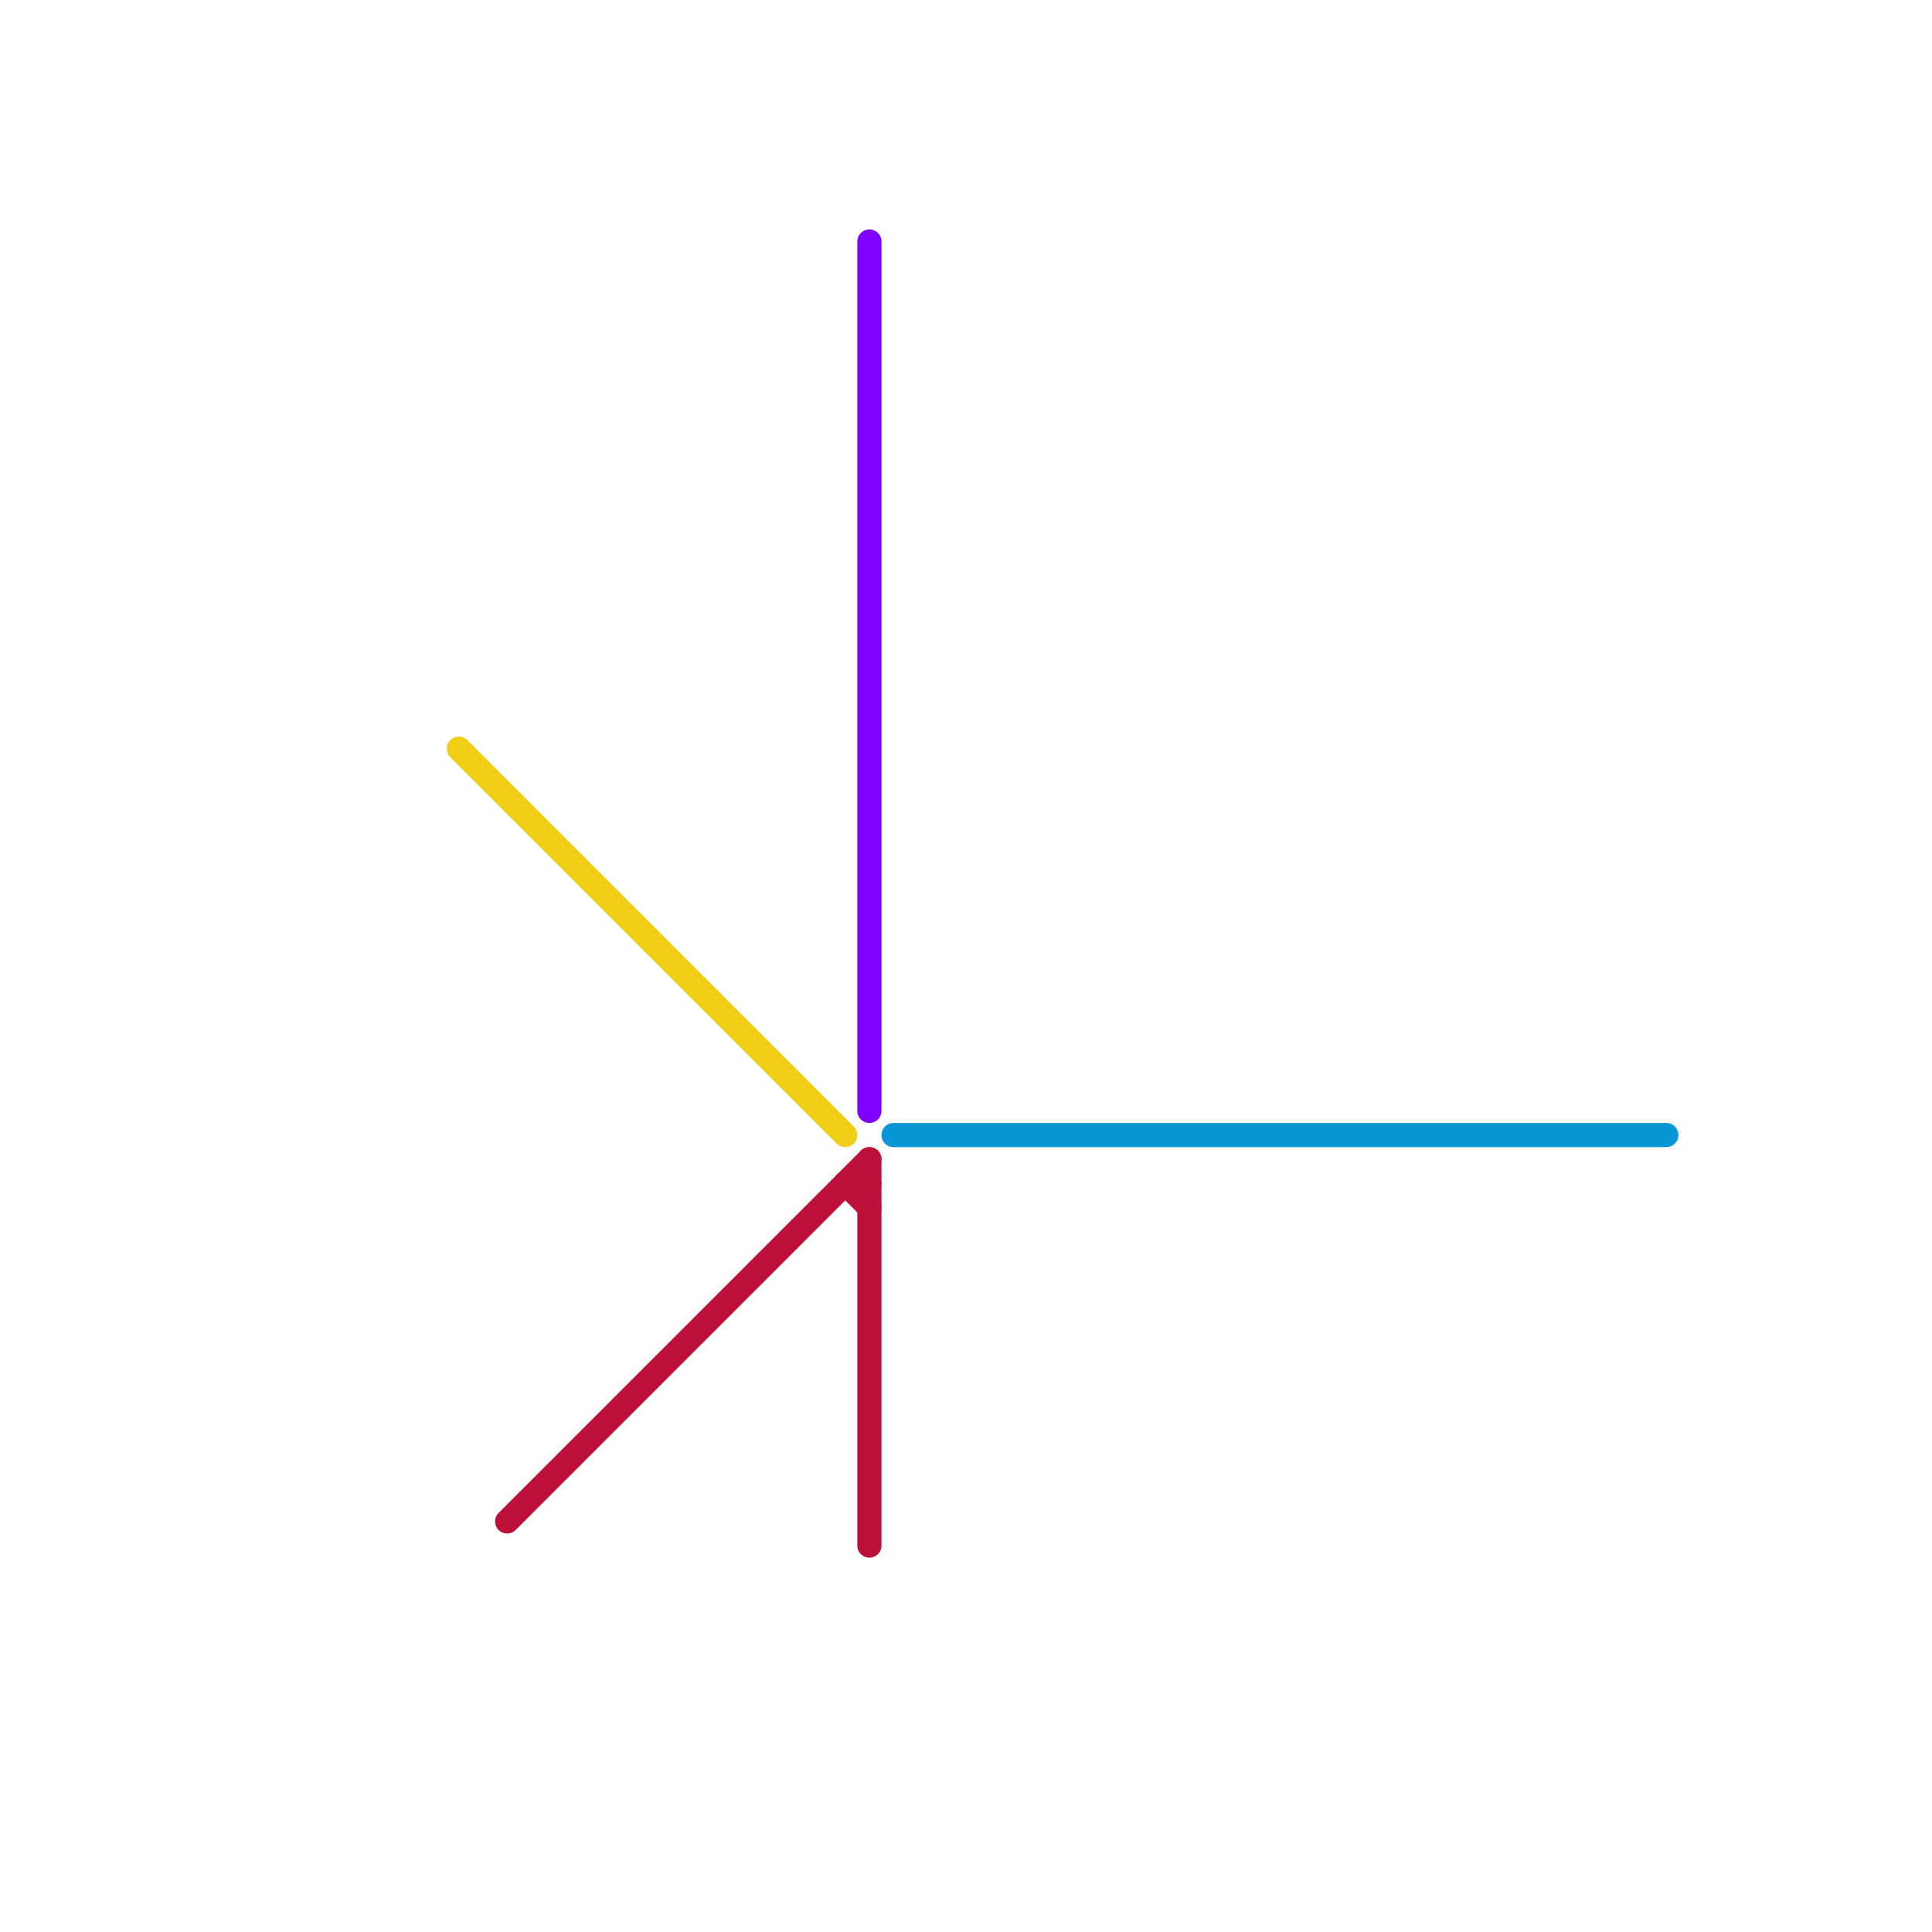 
<svg version="1.1" xmlns="http://www.w3.org/2000/svg" viewBox="0 0 80 80">
<style>line { stroke-width: 1; fill: none; stroke-linecap: round; stroke-linejoin: round; } .c0 { stroke: #f0ce15 } .c1 { stroke: #bd1038 } .c2 { stroke: #8000ff } .c3 { stroke: #0896d7 }</style><line class="c0" x1="19" y1="31" x2="35" y2="47"/><line class="c1" x1="35" y1="49" x2="36" y2="50"/><line class="c1" x1="35" y1="49" x2="36" y2="49"/><line class="c1" x1="21" y1="63" x2="36" y2="48"/><line class="c1" x1="36" y1="48" x2="36" y2="64"/><line class="c2" x1="36" y1="10" x2="36" y2="46"/><line class="c3" x1="37" y1="47" x2="69" y2="47"/>


</svg>


